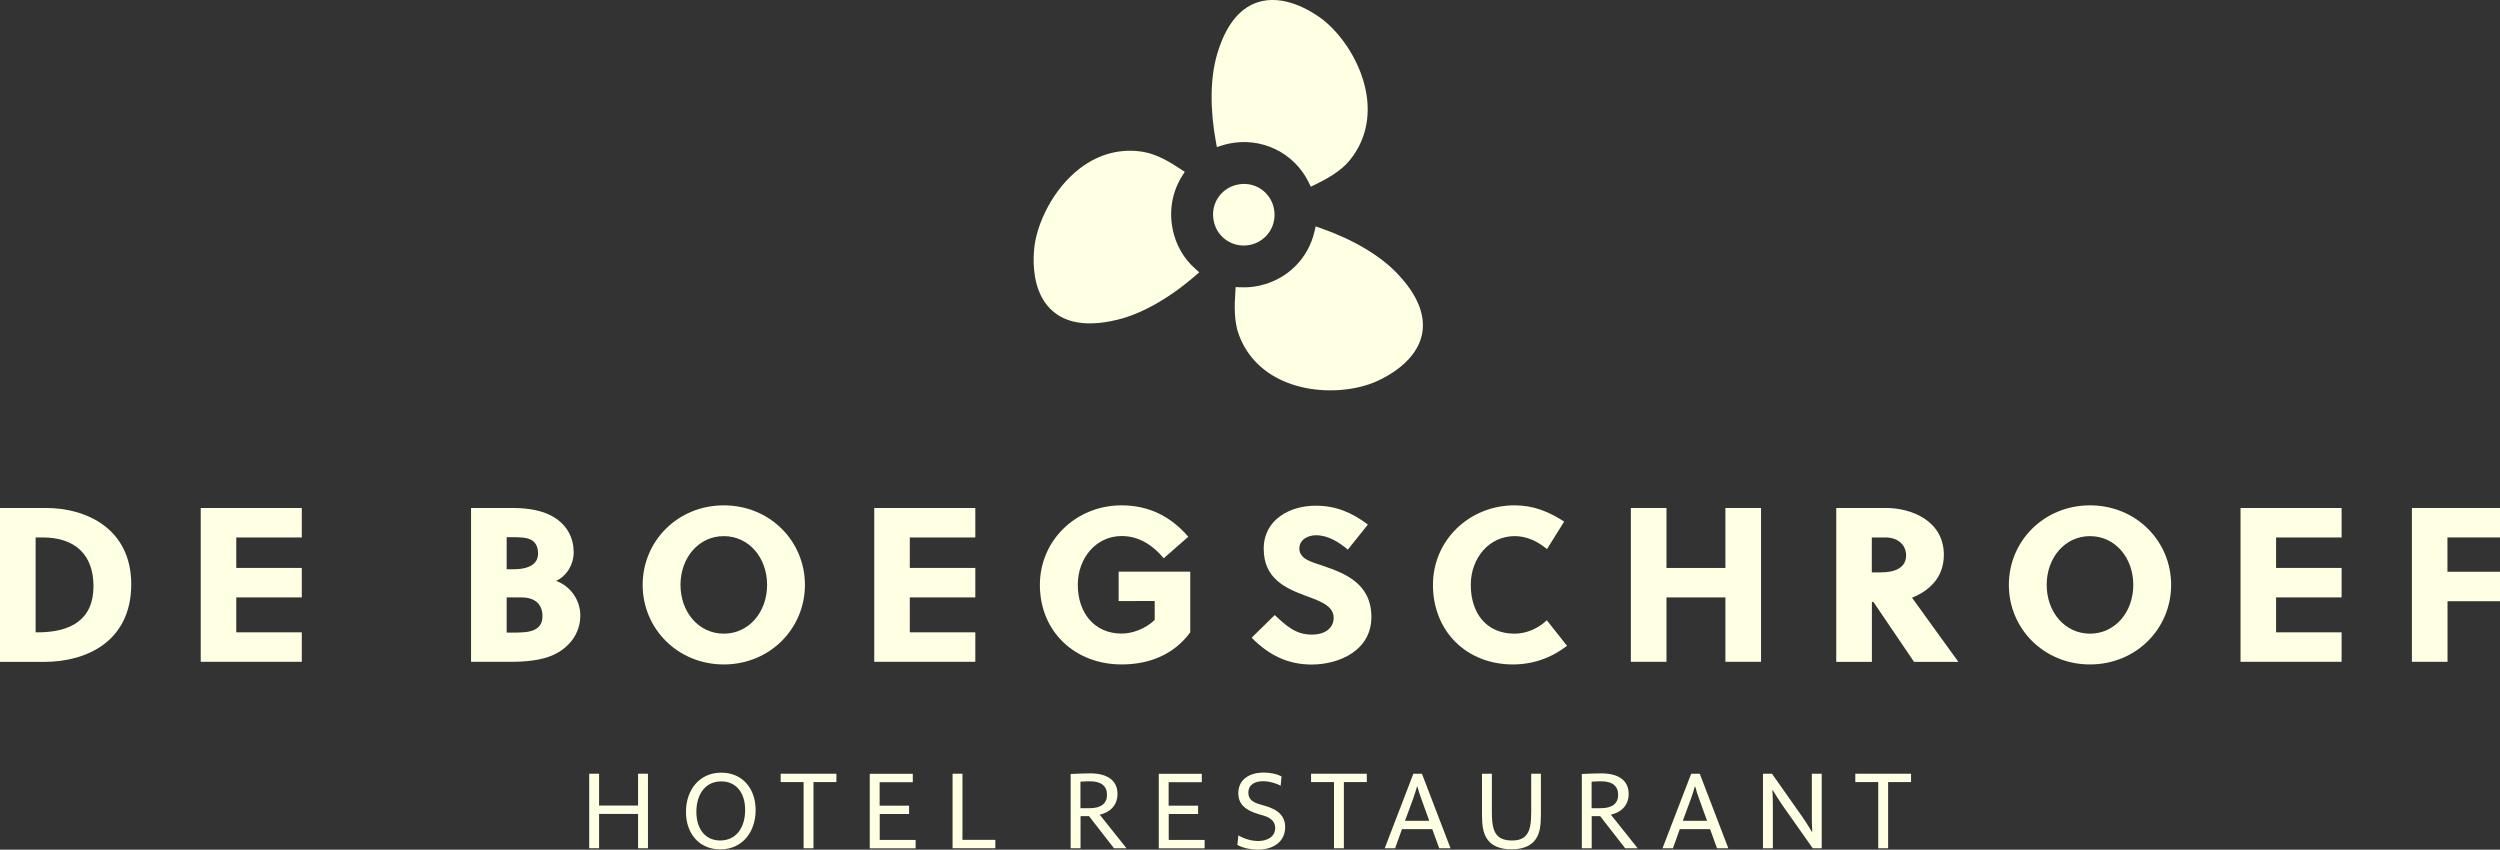 <svg version="1.1" id="Laag_1" xmlns="http://www.w3.org/2000/svg" xmlns:xlink="http://www.w3.org/1999/xlink" x="0px" y="0px" style="enable-background:new 0 0 371.73 184.59;" xml:space="preserve" viewBox="44.12 44.13 283.47 96.34"><rect x="44.12" y="44.13" width="283.47" height="96.34" fill="#333333" stroke="none"/> <style type="text/css"> 	.st0{fill:#1E5171;} 	.st1{fill:#ffffe3;} </style> <g> 	<g> 		<path class="st1" d="M188.56,67.73c-0.41-1.9-2.25-3.08-4.15-2.66c-1.9,0.41-3.08,2.25-2.66,4.15c0.07,0.35,0.2,0.68,0.37,0.99 			l0,0c0.73,1.3,2.23,2.01,3.78,1.68C187.79,71.47,188.97,69.63,188.56,67.73z"></path> 		<path class="st1" d="M177.99,72.56L177.99,72.56c-0.41-0.73-0.71-1.51-0.88-2.33c-0.47-2.16-0.09-4.37,1.09-6.21l0.26-0.4 			l-0.39-0.26c-1.19-0.8-2.76-1.75-4.32-2.01c-2.52-0.42-4.99,0.21-7.14,1.84c-3.16,2.4-4.92,6.35-5.21,9 			c-0.14,1.28-0.21,3.72,0.88,5.71c0.6,1.09,1.65,2.21,3.51,2.68c1.27,0.32,2.92,0.32,5.05-0.2c2.75-0.67,5.89-2.45,8.84-5.01 			l0.42-0.36l-0.41-0.37C179,74.04,178.43,73.34,177.99,72.56z"></path> 		<path class="st1" d="M182.1,60.81l0.52-0.17c0.25-0.08,0.51-0.15,0.77-0.21c3.74-0.82,7.5,1.01,9.15,4.43l0.21,0.44l0.44-0.21 			c1.39-0.68,2.94-1.53,3.95-2.76c1.63-1.98,2.31-4.43,1.98-7.1c-0.49-3.94-3.04-7.43-5.19-9.01c-1.2-0.88-4.31-2.82-7.27-1.81 			c-2.07,0.7-3.6,2.69-4.54,5.89c-0.78,2.67-0.82,6.21-0.12,9.97L182.1,60.81z"></path> 		<path class="st1" d="M202.52,75.11c-1.95-2.04-5.04-3.86-8.71-5.13l-0.51-0.18l-0.12,0.53c-0.71,3.13-3.11,5.5-6.27,6.19 			c-0.72,0.16-1.46,0.22-2.21,0.18l-0.47-0.02l-0.03,0.47c-0.12,1.61-0.16,3.46,0.4,4.96c0.15,0.41,0.34,0.82,0.55,1.21 			c1.4,2.55,3.8,4.01,6.39,4.66c3.04,0.76,6.34,0.41,8.62-0.59c1.36-0.6,4.6-2.33,5.21-5.39C205.78,79.84,204.83,77.52,202.52,75.11 			z"></path> 	</g> 	<g> 		<path class="st1" d="M44.13,101.73h5.23c4.54,0,9.64,2.34,9.64,8.65c0,6.45-5.03,8.8-9.87,8.8h-5.01V101.73z M48.17,115.83h0.22 			c3.74,0,6.33-1.42,6.33-5.23c0-3.61-2.12-5.53-5.76-5.53h-0.8V115.83z"></path> 		<path class="st1" d="M66.88,119.17v-17.44h11.46v3.34h-7.43v3.46h7.43v3.34h-7.43v3.96h7.43v3.34H66.88z"></path> 		<path class="st1" d="M97.53,101.73h4.76c1.69,0,3.46,0.27,4.76,1.12c1.42,0.92,2.12,2.32,2.12,3.91c0,1.35-0.75,2.64-1.99,3.24 			c1.59,0.57,2.74,2.14,2.74,3.91c0,2.09-1.3,3.74-3.24,4.56c-1.32,0.55-3.02,0.7-4.59,0.7h-4.56V101.73z M101.57,108.68h0.72 			c1.84,0,2.84-0.6,2.84-1.79c0-0.72-0.25-1.17-0.62-1.45c-0.57-0.4-1.47-0.4-2.44-0.4h-0.5V108.68z M103.24,111.87h-1.67v3.99h0.62 			c0.92,0,1.92,0,2.59-0.35c0.52-0.27,0.85-0.72,0.85-1.52C105.63,112.67,104.81,111.87,103.24,111.87z"></path> 		<path class="st1" d="M126.19,119.47c-5.21,0-9.2-4.04-9.2-9.02c0-4.98,3.99-9.02,9.2-9.02c5.21,0,9.2,4.04,9.2,9.02 			C135.38,115.43,131.4,119.47,126.19,119.47z M126.19,104.92c-2.84,0-4.91,2.44-4.91,5.53c0,3.09,2.07,5.53,4.91,5.53 			c2.84,0,4.91-2.44,4.91-5.53C131.1,107.36,129.03,104.92,126.19,104.92z"></path> 		<path class="st1" d="M143.25,119.17v-17.44h11.46v3.34h-7.43v3.46h7.43v3.34h-7.43v3.96h7.43v3.34H143.25z"></path> 		<path class="st1" d="M170.96,112.29v-3.34h8.12v6.88c-1.89,2.57-4.71,3.64-7.78,3.64c-5.26,0-9.27-3.69-9.27-9.02 			c0-5.08,4.14-9.02,9.25-9.02c3.07,0,5.56,1.22,7.58,3.56l-2.79,2.44c-1.2-1.45-2.79-2.52-4.76-2.52c-2.89,0-4.98,2.47-4.98,5.53 			c0,3.22,1.92,5.53,4.96,5.53c1.27,0,2.72-0.55,3.76-1.55v-2.14H170.96z"></path> 		<path class="st1" d="M193.34,104.82c-0.92,0-1.89,0.5-1.89,1.5c0,1.27,1.57,1.57,2.69,1.97c2.47,0.85,5.48,1.99,5.48,5.81 			c0,3.74-3.59,5.38-6.78,5.38c-2.74,0-4.88-1.1-6.8-3.04l2.62-2.57c1.35,1.25,2.37,2.22,4.24,2.22c1.22,0,2.44-0.57,2.44-1.92 			c0-1.37-1.62-1.92-3.19-2.49c-2.32-0.87-4.74-1.97-4.74-5.33c0-3.31,2.97-4.88,5.88-4.88c2.29,0,4.09,0.75,5.93,2.14l-2.27,2.84 			C195.93,105.59,194.69,104.82,193.34,104.82z"></path> 		<path class="st1" d="M219.53,106.39c-1.05-0.87-2.29-1.47-3.66-1.47c-2.89,0-4.98,2.47-4.98,5.53c0,3.22,1.77,5.53,4.96,5.53 			c1.32,0,2.67-0.57,3.66-1.52l2.29,2.89c-1.79,1.4-3.89,2.12-6.13,2.12c-5.26,0-9.07-3.76-9.07-9.02c0-5.08,4.14-9.02,9.25-9.02 			c2.12,0,3.79,0.67,5.63,1.84L219.53,106.39z"></path> 		<path class="st1" d="M239.76,119.17v-7.3h-6.68v7.3h-4.04v-17.44h4.04v6.8h6.68v-6.8h4.04v17.44H239.76z"></path> 		<path class="st1" d="M252.32,101.73H258c2.87,0,6.53,1.47,6.53,5.31c0,2.62-1.72,4.11-3.61,4.86c1.55,2.14,4.09,5.68,5.26,7.28 			h-5.03l-4.61-6.8h-0.17v6.8h-4.04V101.73z M256.36,109.03h1.07c1.62,0,2.82-0.57,2.82-1.92c0-1.22-0.95-2.04-2.34-2.04h-1.55 			V109.03z"></path> 		<path class="st1" d="M281.1,119.47c-5.21,0-9.2-4.04-9.2-9.02c0-4.98,3.99-9.02,9.2-9.02s9.2,4.04,9.2,9.02 			C290.3,115.43,286.31,119.47,281.1,119.47z M281.1,104.92c-2.84,0-4.91,2.44-4.91,5.53c0,3.09,2.07,5.53,4.91,5.53 			s4.91-2.44,4.91-5.53C286.01,107.36,283.94,104.92,281.1,104.92z"></path> 		<path class="st1" d="M298.17,119.17v-17.44h11.46v3.34h-7.43v3.46h7.43v3.34h-7.43v3.96h7.43v3.34H298.17z"></path> 		<path class="st1" d="M321.64,112.29v6.88h-4.04v-17.44h9.99v3.34h-5.96v3.89h5.96v3.34H321.64z"></path> 	</g> 	<g> 		<path class="st1" d="M112.05,131.86v3.61h4.42v-3.61h1.12v8.45h-1.12v-3.89h-4.42v3.89h-1.12v-8.45H112.05z"></path> 		<path class="st1" d="M125.79,140.44c-2.36,0-3.89-1.76-3.89-4.25c0-2.44,1.48-4.45,4.01-4.45c2.36,0,3.89,1.76,3.89,4.25 			C129.8,138.43,128.32,140.44,125.79,140.44z M125.91,132.73c-1.83,0-2.83,1.48-2.83,3.45c0,1.97,1.03,3.25,2.7,3.25 			c1.83,0,2.83-1.48,2.83-3.45C128.62,134.02,127.58,132.73,125.91,132.73z"></path> 		<path class="st1" d="M132.63,131.86h6.33v0.95h-2.6v7.5h-1.12v-7.5h-2.6V131.86z"></path> 		<path class="st1" d="M143.87,135.48h3.33v0.95h-3.33v2.94h4.07v0.95h-5.2v-8.45h4.88v0.95h-3.76V135.48z"></path> 		<path class="st1" d="M153.25,131.86v7.5h3.73v0.95h-4.85v-8.45H153.25z"></path> 		<path class="st1" d="M165.52,140.31v-8.42c0.77-0.04,1.74-0.07,2.18-0.07c2.02,0,3.13,0.82,3.13,2.34c0,1.38-0.98,2.13-2.02,2.34 			l3.04,3.81h-1.42l-2.83-3.64h-0.96v3.64H165.52z M166.64,135.77c0.34,0.01,0.85,0,1.03,0c1.28,0,1.97-0.52,1.97-1.52 			c0-1-0.67-1.53-1.91-1.53c-0.34,0-0.66,0.01-1.1,0.04V135.77z"></path> 		<path class="st1" d="M176.64,135.48h3.33v0.95h-3.33v2.94h4.07v0.95h-5.2v-8.45h4.88v0.95h-3.76V135.48z"></path> 		<path class="st1" d="M184.54,138.85c0.64,0.4,1.54,0.65,2.28,0.64c0.93-0.01,1.89-0.44,1.89-1.47c0-0.67-0.4-1.15-1.35-1.42 			l-0.51-0.15c-1.54-0.45-2.32-1.15-2.32-2.38c0-1.61,1.33-2.34,2.87-2.34c0.64,0,1.43,0.12,2.03,0.44l-0.1,1.05 			c-0.57-0.3-1.3-0.51-1.99-0.51c-0.91,0-1.67,0.36-1.67,1.3c0,0.64,0.35,1.06,1.33,1.33l0.49,0.14c1.59,0.45,2.35,1.2,2.35,2.44 			c0,1.71-1.43,2.55-3.09,2.55c-0.67,0-1.63-0.14-2.33-0.54L184.54,138.85z"></path> 		<path class="st1" d="M192.77,131.86h6.33v0.95h-2.6v7.5h-1.12v-7.5h-2.6V131.86z"></path> 		<path class="st1" d="M202.31,140.31h-1.18l3.25-8.45h0.97l3.24,8.45h-1.28l-0.79-2.17h-3.43L202.31,140.31z M203.43,137.2h2.75 			l-0.92-2.55c-0.14-0.37-0.34-0.97-0.42-1.33h-0.05c-0.09,0.36-0.29,0.96-0.42,1.33L203.43,137.2z"></path> 		<path class="st1" d="M217.1,138.91c0.54-0.55,0.64-1.48,0.64-2.69v-4.36h1.1v4.67c0,1.31-0.16,2.02-0.46,2.55 			c-0.57,1.02-1.66,1.35-2.87,1.35c-1.1,0-2.26-0.26-2.88-1.35c-0.32-0.56-0.47-1.3-0.47-2.55v-4.67h1.12v4.36 			c0,1.3,0.14,2.17,0.66,2.69c0.35,0.34,0.86,0.52,1.61,0.52C216.28,139.44,216.78,139.25,217.1,138.91z"></path> 		<path class="st1" d="M223.48,140.31v-8.42c0.77-0.04,1.74-0.07,2.18-0.07c2.02,0,3.13,0.82,3.13,2.34c0,1.38-0.98,2.13-2.02,2.34 			l3.04,3.81h-1.42l-2.83-3.64h-0.96v3.64H223.48z M224.6,135.77c0.34,0.01,0.85,0,1.03,0c1.28,0,1.97-0.52,1.97-1.52 			c0-1-0.67-1.53-1.91-1.53c-0.34,0-0.66,0.01-1.1,0.04V135.77z"></path> 		<path class="st1" d="M233.81,140.31h-1.18l3.25-8.45h0.97l3.24,8.45h-1.28l-0.79-2.17h-3.43L233.81,140.31z M234.93,137.2h2.75 			l-0.92-2.55c-0.14-0.37-0.34-0.97-0.42-1.33h-0.05c-0.09,0.36-0.29,0.96-0.42,1.33L234.93,137.2z"></path> 		<path class="st1" d="M244.02,131.86h1.02l3.5,4.97c0.35,0.5,0.81,1.25,1.02,1.61h0.05c-0.05-0.72-0.05-1.26-0.05-1.98v-4.6h1.12 			v8.45h-1.02l-3.5-4.97c-0.35-0.5-0.81-1.25-1.02-1.61h-0.05c0.05,0.72,0.05,1.26,0.05,1.98v4.6h-1.12V131.86z"></path> 		<path class="st1" d="M254.48,131.86h6.33v0.95h-2.6v7.5h-1.12v-7.5h-2.6V131.86z"></path> 	</g> </g> </svg>